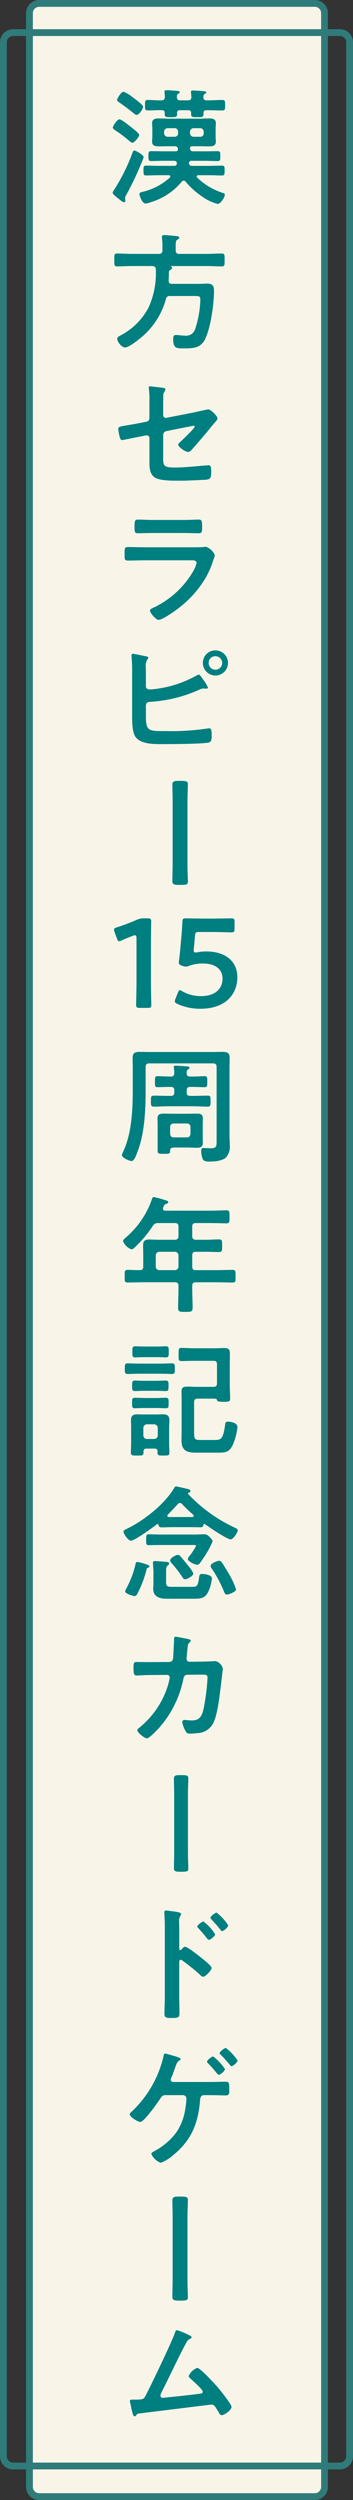 <svg xmlns="http://www.w3.org/2000/svg" width="72.664" height="513.886" viewBox="0 0 72.664 513.886">
  <rect x="0" y="0" width="72.664" height="513.886" fill="#333333" stroke="none"/>
  <g id="グループ_595" data-name="グループ 595" transform="translate(-631.038 -202.799)">
    <g id="グループ_594" data-name="グループ 594">
      <path id="パス_3062" data-name="パス 3062" d="M2,0H58.736a2,2,0,0,1,2,2V510.484a2,2,0,0,1-2,2H2a2,2,0,0,1-2-2V2A2,2,0,0,1,2,0Z" transform="translate(637.102 203.5)" fill="#f8f5e8" stroke="#2f7b7a" stroke-width="1.402"/>
      <path id="パス_3063" data-name="パス 3063" d="M2,0H69.262a2,2,0,0,1,2,2V498.19a2,2,0,0,1-2,2H2a2,2,0,0,1-2-2V2A2,2,0,0,1,2,0Z" transform="translate(631.739 209.5)" fill="none" stroke="#2f7b7a" stroke-width="1.402"/>
    </g>
    <path id="パス_3064" data-name="パス 3064" d="M7.722-7.9c0-.468-1.612-1.352-1.9-1.352-.234,0-.286.156-.468.65A38.963,38.963,0,0,1,1.638-1.17a1.413,1.413,0,0,0-.286.6c0,.286.78.884,1.118,1.144.364.286.962.806,1.2.806a.329.329,0,0,0,.286-.364C3.952.806,3.9.6,3.9.494a1.558,1.558,0,0,1,.26-.65,66.144,66.144,0,0,0,3.3-6.994A2.888,2.888,0,0,0,7.722-7.9Zm-.91-4.55c0-.416-1.43-1.378-1.794-1.742-.468-.312-1.846-1.482-2.262-1.482-.52,0-1.378,1.43-1.378,1.69,0,.234.312.416.468.546a29.611,29.611,0,0,1,3.068,2.314.833.833,0,0,0,.52.26C5.85-10.868,6.812-12.09,6.812-12.454Zm.806-5.824c0-.364-1.638-1.56-2.106-1.9a7.43,7.43,0,0,0-1.924-1.17c-.468,0-1.326,1.378-1.326,1.664,0,.26.312.442.494.572.728.494,2.132,1.534,2.782,2.08.182.156.494.442.728.442C6.786-16.588,7.618-17.784,7.618-18.278Zm4.446,1.534c0,.624.286.624,1.248.624,1.014,0,1.3,0,1.3-.65A.72.72,0,0,0,14.586-17a.52.52,0,0,1,.6-.546h1.742c.364,0,.572.156.572.546v.234c0,.65.26.65,1.222.65,1.066,0,1.326,0,1.326-.65V-17c0-.39.208-.546.6-.546h.39c.936,0,1.872.052,2.834.052.65,0,.624-.286.624-1.066,0-.806.026-1.092-.624-1.092-.962,0-1.9.078-2.834.078h-.312c-.468,0-.728-.182-.7-.676a.633.633,0,0,1,.286-.65c.182-.1.312-.156.312-.286,0-.208-.286-.234-.442-.26-.416-.052-1.9-.156-2.288-.156-.182,0-.442.026-.442.286,0,.052.026.156.026.208.026.208.052.6.078.832,0,.494-.234.7-.728.7H15.288c-.52,0-.7-.182-.728-.7.026-.338.026-.494.312-.676.182-.1.286-.156.286-.286,0-.26-.442-.286-.6-.286-.494-.052-1.69-.13-2.132-.13-.208,0-.416.026-.416.286a.646.646,0,0,0,.026.208c.026.208.052.676.052.884-.026.52-.234.7-.7.7-.91.026-1.846-.078-2.756-.078-.65,0-.624.286-.624,1.092S7.982-17.5,8.632-17.5c.936,0,1.9-.078,2.834-.052.39,0,.6.156.6.572Zm5.2,3.614a.744.744,0,0,1,.728-.728h1.4a.722.722,0,0,1,.7.728v.312a.689.689,0,0,1-.7.728h-1.4a.744.744,0,0,1-.728-.728Zm-3.146-.728a.689.689,0,0,1,.7.728v.312a.689.689,0,0,1-.7.728H12.662a.744.744,0,0,1-.728-.728v-.312a.744.744,0,0,1,.728-.728Zm7.15,9.672c.884,0,1.742.052,2.6.052.546,0,.52-.338.52-1.014,0-.65.052-1.014-.52-1.014-.858,0-1.716.052-2.6.052H17.68c-.416,0-.624-.182-.624-.65a.476.476,0,0,1,.546-.39h2.73c.884,0,1.768.052,2.652.052.546,0,.52-.312.52-1.04,0-.676.026-.988-.52-.988-.884,0-1.768.026-2.652.026H17.966c-.442,0-.676-.156-.7-.624.026-.312.208-.416.494-.416h1.43c.7,0,1.378.026,2.08.026s1.326-.156,1.326-.988c0-.312-.052-.6-.052-1.066V-13.78c0-.468.052-.78.052-1.066,0-.884-.65-1.014-1.352-1.014-.676,0-1.378.052-2.054.052H12.87c-.7,0-1.4-.052-2.106-.052s-1.3.156-1.3,1.014c0,.312.052.676.052,1.066v1.612c0,.39-.052.728-.052,1.066,0,.884.65.988,1.378.988.676,0,1.352-.026,2.028-.026h1.222c.442,0,.676.156.7.624-.026.338-.208.416-.494.416H11.882c-.884,0-1.768-.026-2.652-.026-.52,0-.52.312-.52,1.014,0,.728,0,1.014.546,1.014.884,0,1.742-.052,2.626-.052h2.054c.416,0,.676.182.624.65-.078.312-.26.39-.572.39H10.816c-.858,0-1.742-.052-2.6-.052-.546,0-.52.338-.52.988,0,.7-.026,1.04.52,1.04.858,0,1.742-.052,2.6-.052h2.028c.182,0,.364.052.364.286a.269.269,0,0,1-.1.208A12.649,12.649,0,0,1,7.332-.728c-.26.078-.468.13-.468.442,0,.286.52,1.924,1.274,1.924a3.643,3.643,0,0,0,1.014-.26,13.315,13.315,0,0,0,6.4-4.212.561.561,0,0,1,.416-.234.529.529,0,0,1,.416.234A16.71,16.71,0,0,0,19.968.338a9.408,9.408,0,0,0,2.99,1.378c.65,0,1.482-1.43,1.482-1.872,0-.234-.156-.312-.338-.364a13.53,13.53,0,0,1-5.356-3.172.282.282,0,0,1-.1-.234c0-.208.182-.26.338-.26Z" transform="translate(652.881 243)" fill="#007f80"/>
    <path id="パス_3065" data-name="パス 3065" d="M5.33-17.758c-1.014,0-2.028-.078-3.042-.078-.65,0-.6.312-.6,1.326s-.052,1.326.6,1.326c1.014,0,2.028-.078,3.042-.078H9.516c.468.052.676.182.728.676v.52A16.812,16.812,0,0,1,8.71-6.682a13.562,13.562,0,0,1-5.564,5.59c-.624.338-.858.468-.858.78,0,.676.936,1.794,1.612,1.794.7,0,2.288-1.222,2.86-1.69A15.682,15.682,0,0,0,12.3-8.424a.746.746,0,0,1,.858-.676H17.94c1.248,0,1.456,0,1.456.78A21.113,21.113,0,0,1,18.3-2.21,1.967,1.967,0,0,1,16.12-.962c-.6,0-1.326-.13-1.742-.13-.494,0-.572.338-.572.91,0,2,.884,1.846,2.366,1.846,1.768,0,3.3-.078,4.186-1.872,1.17-2.366,1.846-7.228,1.846-9.906,0-.884-.13-1.534-1.378-1.534-.624,0-1.222.052-1.82.052h-5.46c-.494,0-.676-.208-.676-.7.026-.546.052-1.092.052-1.612a.5.5,0,0,1,.208-.494c.208-.13.442-.26.442-.494a.3.3,0,0,0-.234-.286c-.026-.026-.026-.052.026-.078h7.358c1.04,0,2.054.078,3.068.078.65,0,.6-.338.6-1.326s.052-1.326-.6-1.326c-1.014,0-2.028.078-3.068.078H15.054c-.52,0-.728-.234-.728-.728-.026-1.846,0-1.976.338-2.184.182-.1.39-.208.39-.416,0-.312-.416-.312-.624-.338-.442-.052-2.106-.208-2.47-.208-.26,0-.468.078-.468.364v.26a10.953,10.953,0,0,1,.1,1.612v.91c0,.494-.208.728-.728.728Z" transform="translate(652.881 272.744)" fill="#007f80"/>
    <path id="パス_3066" data-name="パス 3066" d="M11.752-10.244a.815.815,0,0,1,.676-.832l4.706-.936c.182-.026.754-.156.91-.156a.164.164,0,0,1,.182.182c0,.338-2.5,2.7-2.912,3.094-.182.182-.468.39-.468.572,0,.572,1.534,1.534,2,1.534.442,0,.78-.442,1.04-.754,1.222-1.378,2.418-2.782,3.614-4.238.364-.468.754-.936,1.17-1.378a1.1,1.1,0,0,0,.26-.52c0-.52-1.43-1.872-1.924-1.872-.026,0-2.652.572-2.99.65l-5.59,1.092a.547.547,0,0,1-.676-.546v-1.794c0-.754,0-1.482.026-2.236a1.045,1.045,0,0,1,.208-.728,1.652,1.652,0,0,0,.234-.546c0-.26-.494-.312-.676-.338-.286-.026-2.34-.286-2.47-.286-.208,0-.286.078-.286.26,0,.1.026.234.026.312a17.123,17.123,0,0,1,.1,2.6v3.354A.756.756,0,0,1,8.294-13l-1.872.364c-.936.182-1.638.286-2.21.39-1.326.208-1.716.286-1.716.728a10.106,10.106,0,0,0,.312,1.69c.1.338.182.6.52.6.156,0,3.12-.624,3.562-.7l1.326-.26a.558.558,0,0,1,.7.546v4.914c0,1.17.078,2.47,1.04,3.146.858.624,2.938.7,4.5.7H15.73c.858,0,3.64-.13,4.6-.182a2.5,2.5,0,0,0,.858-.156c.468-.26.442-.884.442-1.534,0-.6,0-1.3-.494-1.3-.1,0-.26.026-.364.026-1.872.13-4.628.442-6.5.442-2.782,0-2.522-.364-2.522-3.068Z" transform="translate(652.881 302.486)" fill="#007f80"/>
    <path id="パス_3067" data-name="パス 3067" d="M7.878-13.858c-1.118,0-2.236-.052-3.328-.052-.728,0-.754.182-.754,1.508,0,1.014,0,1.274.728,1.274,1.118,0,2.21-.052,3.3-.052H17.5c.416,0,1.118-.052,1.118.572a6.668,6.668,0,0,1-.7,1.69A18.71,18.71,0,0,1,9.932-1.534c-.26.13-.91.364-.91.676,0,.442,1.2,1.924,1.794,1.924.806,0,3.614-2,4.342-2.6A21.707,21.707,0,0,0,20.54-7.67a18.089,18.089,0,0,0,1.508-3.51,6.667,6.667,0,0,0,.338-1.066,3.1,3.1,0,0,0-1.846-1.716,2.865,2.865,0,0,0-.468.052c-.546.052-1.742.052-2.34.052ZM9.62-19.474c-1.014,0-2.34-.078-3.068-.078-.65,0-.7.312-.7,1.534,0,.962,0,1.274.728,1.274,1.014,0,2.028-.052,3.042-.052h6.37c1.014,0,2.028.052,3.068.052.7,0,.7-.338.7-1.222,0-1.3-.052-1.586-.7-1.586-.676,0-2,.078-3.068.078Z" transform="translate(652.881 329.152)" fill="#007f80"/>
    <path id="パス_3068" data-name="パス 3068" d="M22.49-19.162a1.393,1.393,0,0,1,1.4,1.378,1.4,1.4,0,0,1-1.4,1.4,1.376,1.376,0,0,1-1.378-1.4A1.354,1.354,0,0,1,22.49-19.162Zm0-1.2a2.563,2.563,0,0,0-2.574,2.574,2.585,2.585,0,0,0,2.574,2.6,2.608,2.608,0,0,0,2.6-2.6A2.585,2.585,0,0,0,22.49-20.358ZM8.19-9.048c.052-.52.338-.7.832-.728a28.747,28.747,0,0,0,10.088-2.47,2.445,2.445,0,0,1,.936-.286c.052,0,.13.026.208.026.1,0,.208.026.312.026.156,0,.39-.052.39-.26a8.038,8.038,0,0,0-1.04-1.69c-.156-.234-.6-.962-.858-.962-.13,0-.286.13-.416.182A23.012,23.012,0,0,1,9.1-12.324c-.468,0-.91-.13-.91-.65v-2.548c0-.494-.026-.936-.026-1.352a2.625,2.625,0,0,1,.286-1.56c.13-.156.234-.234.234-.39,0-.26-.39-.312-.572-.338-.416-.078-2.34-.494-2.574-.494a.292.292,0,0,0-.312.286v.208a33.339,33.339,0,0,1,.13,3.614v8.814c0,1.144.026,3.172.676,4.134C7.15-.988,10.062-1.092,11.8-1.092c2.028,0,7.332-.026,9.126-.286.806-.1.806-.7.806-1.638,0-.7-.052-1.326-.52-1.326-.078,0-.182.026-.26.026A50.474,50.474,0,0,1,12.3-3.77c-3.588,0-4.108.052-4.108-3.094Z" transform="translate(652.881 356.844)" fill="#007f80"/>
    <path id="パス_3069" data-name="パス 3069" d="M7.56-12.628c-1.176,0-3.108-.084-3.472-.084-.728,0-.784.224-.784,1.792,0,.868.028,1.4.756,1.4,1.176,0,2.352-.056,3.5-.056H20.44c1.148,0,2.324.056,3.5.056.728,0,.756-.532.756-1.428,0-1.54-.028-1.764-.784-1.764-.364,0-2.184.084-3.472.084Z" transform="translate(657 360) rotate(90)" fill="#007f80"/>
    <path id="パス_3070" data-name="パス 3070" d="M8.606-13.416c0-1.508.052-4.16.052-4.55,0-.546-.156-.65-.754-.65H7.2a3.453,3.453,0,0,0-1.534.312A40.438,40.438,0,0,1,1.612-16.77c-.442.13-.6.26-.6.494a1.4,1.4,0,0,0,.1.494l.494,1.3c.13.39.234.572.468.572a1.169,1.169,0,0,0,.494-.156c.676-.312,1.56-.676,2.34-.962a1.062,1.062,0,0,1,.416-.1c.234,0,.312.182.312.624v9.1c0,1.508-.078,4.238-.078,4.55,0,.546.156.65.754.65H7.93c.6,0,.754-.1.754-.65,0-.312-.078-3.042-.078-4.55Zm9.516,1.794a1.6,1.6,0,0,1-.338.026c-.26,0-.364-.1-.364-.442a5.932,5.932,0,0,1,.052-.7l.208-2.288c.052-.676.182-.78.858-.78h2.6c1.326,0,3.848.078,4.03.078.546,0,.65-.156.65-.754v-1.378c0-.6-.1-.754-.65-.754-.182,0-2.7.052-4.03.052H19.682c-1.326,0-3.614-.052-3.952-.052-.52,0-.624.13-.65.754-.026.676-.1,1.742-.156,2.444l-.286,3.224c-.078.806-.156,1.534-.26,2.314a1.6,1.6,0,0,0-.026.338c0,.39.156.494.676.676a3.032,3.032,0,0,0,.754.182,2.153,2.153,0,0,0,.7-.182,8.4,8.4,0,0,1,2.834-.468c2.392,0,4.03,1.092,4.03,3.094,0,1.924-1.3,3.614-4.472,3.614a7.654,7.654,0,0,1-3.8-.988,1,1,0,0,0-.494-.234c-.182,0-.286.182-.442.546L13.65-2.054a1.545,1.545,0,0,0-.13.494c0,.234.182.364.546.546a11.2,11.2,0,0,0,4.654.988c5.694,0,7.67-3.406,7.67-6.448,0-3.562-2.756-5.33-6.344-5.33A9.123,9.123,0,0,0,18.122-11.622Z" transform="translate(653.501 410.178)" fill="#007f80"/>
    <path id="パス_3071" data-name="パス 3071" d="M10.972-5.486a.689.689,0,0,1,.728-.7h2.73a.689.689,0,0,1,.728.7v1.43c-.052.468-.286.728-.728.728H11.7c-.442,0-.676-.26-.728-.728Zm6.708-.442c0-.442.026-.884.026-1.3,0-.858-.52-.988-1.248-.988-.676,0-1.378.026-2.054.026h-2.73c-.676,0-1.378-.026-2.08-.026-.728,0-1.222.156-1.222.988,0,.416.026.858.026,1.3V-.572c0,.624.26.624,1.326.624,1.144,0,1.222-.026,1.248-.624,0-.468.1-.676,1.04-.676H14.4c.676,0,1.378.052,2.054.052.728,0,1.248-.156,1.248-.988,0-.416-.026-.858-.026-1.274ZM5.928-17.81c0-.52.208-.728.728-.728H19.812c.494,0,.728.208.728.728V-2.574c0,1.118-.052,1.482-1.222,1.482-.442,0-1.118-.052-1.456-.052-.416,0-.494.234-.494.6a4.78,4.78,0,0,0,.286,1.612c.208.52.78.572,1.274.572,1.092,0,2.678-.078,3.536-.832a3.375,3.375,0,0,0,.78-2.652c0-.624-.052-1.248-.052-1.872V-17.394c0-.78.026-1.534.026-2.288,0-1.04-.52-1.222-1.456-1.222-.754,0-1.508.026-2.236.026H6.942c-.754,0-1.508-.026-2.262-.026-.936,0-1.43.208-1.43,1.222,0,.754.026,1.534.026,2.288v3.978C3.276-9.2,3.12-4.238,1.3-.39a2.566,2.566,0,0,0-.26.7c0,.572,1.586,1.222,1.976,1.222.546,0,.884-.962,1.274-2,1.456-3.8,1.638-8.658,1.638-12.688Zm5.9,5.252c0,.494-.208.7-.728.7h-.494c-.962,0-1.95-.052-2.938-.052-.65,0-.65.208-.65,1.144,0,.858,0,1.118.624,1.118.988,0,1.976-.078,2.964-.078h5.1c.988,0,1.976.078,2.964.078.65,0,.624-.26.624-1.144s.026-1.118-.624-1.118c-.988,0-1.976.052-2.964.052h-.6c-.52,0-.728-.208-.728-.7v-.416c0-.52.208-.728.728-.728h.468c.832,0,1.664.052,2.522.052.52,0,.52-.26.52-1.118,0-.832.026-1.144-.546-1.144-.65,0-1.664.078-2.5.078h-.468c-.494,0-.7-.182-.728-.676a.858.858,0,0,1,.286-.806c.156-.078.312-.156.312-.312,0-.208-.286-.26-.442-.286-.39-.026-2-.156-2.366-.156-.208,0-.442.026-.442.286a.507.507,0,0,0,.026.208,7.353,7.353,0,0,1,.078,1.066c-.026.494-.234.676-.728.676h-.208c-.858,0-1.846-.078-2.522-.078-.546,0-.52.312-.52,1.118,0,.884-.026,1.144.52,1.144.832,0,1.664-.052,2.522-.052H11.1c.52,0,.728.208.728.728Z" transform="translate(655.088 439.92)" fill="#007f80"/>
    <path id="パス_3072" data-name="パス 3072" d="M11.96-10.582a.727.727,0,0,1,.728.728V-7.54a.711.711,0,0,1-.728.728H8.736a.727.727,0,0,1-.728-.728V-9.854a.744.744,0,0,1,.728-.728Zm3.562-5.174c0-.52.208-.728.728-.728H19.4c1.066,0,2.106.052,3.172.052.65,0,.624-.338.624-1.326,0-1.014.026-1.352-.624-1.352-1.066,0-2.106.078-3.172.078H9.958c-.26-.026-.468-.1-.468-.39a.924.924,0,0,1,.052-.26c.26-.546.234-.624.65-.754.156-.052.39-.156.39-.338,0-.234-.26-.312-.442-.364a23.449,23.449,0,0,0-2.522-.7c-.208,0-.286.13-.364.364a18.27,18.27,0,0,1-5.33,7.9c-.182.156-.65.52-.65.78a2.915,2.915,0,0,0,1.742,1.716c.312,0,.65-.364.858-.572a25.6,25.6,0,0,0,3.562-4.29,1.109,1.109,0,0,1,1.092-.546H11.96c.52,0,.728.208.728.728v1.976c0,.494-.208.676-.728.728H8.554c-.624,0-1.248-.052-1.872-.052-.884,0-1.274.26-1.274,1.17,0,.65.026,1.274.026,1.924v2.47c0,.468-.182.728-.65.728-.858.026-1.716-.052-2.548-.052-.65,0-.624.286-.624,1.326,0,.988-.026,1.274.624,1.274,1.092,0,2.184-.052,3.276-.052H11.96c.52,0,.728.208.728.728v.728c0,1.274-.078,2.522-.078,3.8,0,.832.338.832,1.482.832,1.17,0,1.508,0,1.508-.858,0-1.248-.078-2.5-.078-3.77v-.728c0-.52.208-.728.728-.728h4.29c1.092,0,2.184.052,3.276.052.65,0,.624-.286.624-1.3,0-.988.026-1.3-.624-1.3-1.092,0-2.184.052-3.276.052H16.25c-.52,0-.728-.208-.728-.728V-9.854c0-.52.208-.728.728-.728h2.08c.91,0,1.794.052,2.7.052.624,0,.65-.26.65-1.274,0-1.04,0-1.326-.65-1.326-.91,0-1.794.078-2.7.078H16.25c-.52-.052-.728-.234-.728-.728Z" transform="translate(655.088 470.689)" fill="#007f80"/>
    <path id="パス_3073" data-name="パス 3073" d="M8.086-8.216c.676,0,1.456.052,1.95.052.65,0,.624-.286.624-1.092,0-.754.026-1.066-.624-1.066-.546,0-1.248.052-1.95.052H5.694c-.7,0-1.4-.052-1.95-.052-.624,0-.6.286-.6,1.066,0,.832-.026,1.092.6,1.092.52,0,1.248-.052,1.95-.052Zm0-3.536c.676,0,1.456.052,1.95.052.624,0,.6-.286.6-1.066s.052-1.092-.6-1.092c-.546,0-1.248.052-1.95.052H5.72c-.7,0-1.4-.052-1.95-.052-.624,0-.624.286-.624,1.092s0,1.066.624,1.066c.494,0,1.248-.052,1.95-.052Zm1.092-3.51c.728,0,1.482.052,2.158.052.6,0,.6-.26.6-1.092,0-.806.026-1.092-.6-1.092-.7,0-1.43.052-2.158.052H4.394c-.728,0-1.456-.052-2.132-.052-.624,0-.624.286-.624,1.092,0,.832,0,1.092.624,1.092.7,0,1.43-.052,2.132-.052ZM8.32-18.668c.7,0,1.3.052,1.768.052.624,0,.6-.338.6-1.144s.026-1.144-.624-1.144c-.364,0-1.04.052-1.742.052H5.538c-.676,0-1.352-.052-1.742-.052-.624,0-.6.338-.6,1.144,0,.832-.026,1.144.6,1.144.39,0,1.04-.052,1.742-.052ZM20.046-10.14c.156,0,.52.026.546.234.078.338.208.416,1.534.416.988,0,1.2-.1,1.2-.65,0-.806-.078-1.82-.078-2.834v-4.238c0-.728.026-1.43.026-2.132,0-.962-.286-1.2-1.222-1.2-.624,0-1.222.052-1.846.052H15.964c-.884,0-1.768-.078-2.678-.078-.624,0-.572.338-.572,1.352s-.052,1.352.572,1.352c.91,0,1.794-.052,2.678-.052H19.89c.52,0,.728.208.728.728v3.9c0,.494-.208.728-.728.728H16.484c-.65,0-1.274-.052-1.924-.052-.78,0-1.248.1-1.248,1.014,0,.572.026,1.17.026,1.768v5.746c0,.806-.026,1.612-.026,2.418C13.312.52,14.3.962,16.3.962h4.5c1.612,0,2.366-.078,3.094-1.664A12.393,12.393,0,0,0,24.83-4.29c0-.858-1.274-1.118-1.95-1.118-.52,0-.546.234-.6.7-.39,2.86-.858,3.068-2.054,3.068h-3.12c-1.248,0-1.2-.312-1.2-2.21V-9.412c0-.494.208-.728.728-.728ZM6.188-1.846a.727.727,0,0,1-.728-.728v-1.56a.727.727,0,0,1,.728-.728H7.7a.744.744,0,0,1,.728.728v1.56a.744.744,0,0,1-.728.728Zm2.184,2.86c0,.572.39.546,1.222.546.988,0,1.222,0,1.222-.624,0-.65-.052-1.274-.052-1.924V-4.082c0-.546.052-1.066.052-1.612,0-.884-.39-1.222-1.274-1.222-.468,0-.936.026-1.4.026H5.564c-.468,0-.936-.026-1.4-.026-.806,0-1.248.286-1.248,1.144,0,.572.026,1.118.026,1.69V-.988c0,.624-.052,1.274-.052,1.924,0,.624.312.624,1.3.624,1.17,0,1.326,0,1.3-.832.026-.416.182-.6.6-.6h1.69a.525.525,0,0,1,.6.6Z" transform="translate(655.088 500.432)" fill="#007f80"/>
    <path id="パス_3074" data-name="パス 3074" d="M15.808-9.8c.182,0,.494-.026.494.208A12.077,12.077,0,0,1,14.95-7.54c-.1.156-.338.416-.338.6,0,.494,1.43,1.2,1.9,1.2.442,0,.624-.338,1.326-1.4a19.306,19.306,0,0,0,1.872-3.38c0-.312-.338-.65-.546-.858-.494-.494-.728-.624-1.17-.624-.624,0-1.4.052-2.158.052H8.97c-.78,0-1.586-.052-2.366-.052-.572,0-.572.234-.572,1.118,0,.91,0,1.118.572,1.118C7.41-9.776,8.19-9.8,8.97-9.8ZM24.544-.676a16.692,16.692,0,0,0-1.482-3.2c-.286-.494-1.144-1.924-1.43-2.314-.156-.208-.286-.364-.546-.364-.442,0-1.794.546-1.794,1.066a1.417,1.417,0,0,0,.312.624,25.933,25.933,0,0,1,2.47,4.68c.1.26.234.572.6.572C23.062.39,24.544-.182,24.544-.676ZM15.73-3.9c0-.416-1.066-1.664-1.352-2.028-.416-.52-.832-1.014-1.274-1.534a.79.79,0,0,0-.546-.312c-.39,0-1.586.65-1.586,1.144a.845.845,0,0,0,.312.572,25.476,25.476,0,0,1,2.21,2.86c.13.208.26.442.546.442C14.43-2.756,15.73-3.406,15.73-3.9ZM4.238-6.318c-.338,0-.364.312-.416.572A19.578,19.578,0,0,1,1.95-.858a1.41,1.41,0,0,0-.234.624C1.716.208,3.38.7,3.64.7c.39,0,.546-.416.7-.7A22.576,22.576,0,0,0,6.084-4.628c.026-.156.078-.416.26-.468.13-.052.364-.1.364-.312,0-.26-.442-.338-.78-.468A14.774,14.774,0,0,0,4.238-6.318ZM11.388-1.2c-.962,0-1.248-.078-1.248-.962V-4.134c0-1.04.026-1.222.416-1.508.1-.1.208-.156.208-.338,0-.26-.26-.312-.468-.338C9.776-6.37,8.268-6.5,7.826-6.5c-.234,0-.39.1-.39.364s.1,1.326.1,2v2.08c0,.416-.052.832-.052,1.248,0,1.664,1.326,2.054,2.756,2.054h5.512c1.352,0,2.314,0,3.016-1.326a8.391,8.391,0,0,0,.806-2.86c0-.7-1.482-.91-2-.91-.572,0-.572.312-.65.78C16.666-1.43,16.562-1.2,15.548-1.2Zm2.054-17a30.5,30.5,0,0,0,2.288,2.184.282.282,0,0,1,.1.234c0,.1-.052.208-.286.234H10.66c-.13-.026-.26-.1-.26-.26a.282.282,0,0,1,.1-.234c.676-.7,1.378-1.4,2.028-2.158A.632.632,0,0,1,13-18.434.625.625,0,0,1,13.442-18.2ZM8.606-13.936c.052.416.182.52.754.52.39,0,1.014-.052,2-.052h3.692c.754,0,1.482.026,2.236.026.468,0,.494-.286.52-.494a.2.2,0,0,1,.208-.182c.052,0,.078,0,.1.026.806.572,4.576,3.146,5.33,3.146.468,0,1.43-1.352,1.43-1.872,0-.312-.286-.39-.6-.546a31.317,31.317,0,0,1-9.568-6.89.143.143,0,0,1-.052-.13.176.176,0,0,1,.1-.156c.13-.026.39-.1.39-.364,0-.286-.338-.364-.572-.416-.338-.078-2.158-.52-2.366-.52s-.312.156-.416.338c-1.924,3.276-6.136,6.6-9.516,8.268-.39.182-.91.39-.91.676,0,.442.962,1.872,1.534,1.872.78,0,4.576-2.756,5.356-3.38.052-.026.078-.052.13-.052A.252.252,0,0,1,8.606-13.936Z" transform="translate(655.088 530.176)" fill="#007f80"/>
    <path id="パス_3075" data-name="パス 3075" d="M6.656-15.47c-.858,0-1.742-.026-2.6-.026-.572,0-.624.234-.624,1.352,0,1.014.078,1.43.65,1.43.338,0,1.9-.1,2.6-.1l3.666-.026a.533.533,0,0,1,.546.546,13.772,13.772,0,0,1-.676,2.5A17.955,17.955,0,0,1,4.576-1.95c-.156.13-.364.26-.364.468,0,.468,1.482,1.69,1.976,1.69C6.656.208,8.216-1.43,8.58-1.82a21.631,21.631,0,0,0,5.1-10.114c.078-.39.182-.936.832-.936l2.626-.026c1.17,0,1.534-.052,1.534.65a46.654,46.654,0,0,1-.78,6.214c-.39,1.846-.936,2.548-2.47,2.548-.624,0-1.222-.1-1.482-.1a.425.425,0,0,0-.468.468,5.541,5.541,0,0,0,.676,1.82.822.822,0,0,0,.91.52,10.03,10.03,0,0,0,1.508-.1,3.773,3.773,0,0,0,3.38-2.262c.806-1.768,1.2-5.382,1.456-7.384.052-.494.416-3.38.416-3.64a2.074,2.074,0,0,0-1.482-1.508c-.026,0-2.106.1-2.86.1l-2.5.026a.58.58,0,0,1-.624-.6c0-.26.156-1.82.208-2.184.078-.806.052-.832.364-1.118.1-.1.286-.286.286-.442,0-.182-.234-.26-.39-.286-.26-.078-2.548-.52-2.7-.52-.364,0-.338.338-.338.6-.026.624-.156,3.406-.208,3.926a.805.805,0,0,1-.78.676Z" transform="translate(655.088 559.919)" fill="#007f80"/>
    <path id="パス_3076" data-name="パス 3076" d="M7.02-11.726c-1.092,0-2.886-.078-3.224-.078-.676,0-.728.208-.728,1.664,0,.806.026,1.3.7,1.3,1.092,0,2.184-.052,3.25-.052H18.98c1.066,0,2.158.052,3.25.052.676,0,.7-.494.7-1.326,0-1.43-.026-1.638-.728-1.638-.338,0-2.028.078-3.224.078Z" transform="translate(658 564.611) rotate(90)" fill="#007f80"/>
    <path id="パス_3077" data-name="パス 3077" d="M20.54-20.384c-.286,0-1.274.754-1.274,1.066,0,.13.13.234.234.364.6.624,1.248,1.352,1.794,2.054.078.1.208.312.364.312.338,0,1.274-.806,1.274-1.17A10.094,10.094,0,0,0,20.54-20.384Zm-2.7,1.82c-.286,0-1.274.728-1.274,1.04,0,.13.1.234.234.364a26.7,26.7,0,0,1,1.768,2.08c.1.1.234.286.39.286.312,0,1.274-.78,1.274-1.144A9.7,9.7,0,0,0,17.836-18.564Zm-4.55,5.772a.282.282,0,0,1-.234.1c-.078,0-.208-.052-.208-.26v-3.9c0-.65-.026-1.144-.026-1.534A2.091,2.091,0,0,1,13.1-19.76a.766.766,0,0,0,.13-.338c0-.364-1.066-.468-2.236-.624-.182-.026-.728-.1-.884-.1-.26,0-.338.13-.338.39,0,.1.026.338.026.468.026.65.078,1.352.078,2.028V-3.12C9.88-1.95,9.8-.78,9.8.39c0,.858.442.884,1.482.884,1.586,0,1.612-.156,1.612-1.352,0-1.04-.052-2.054-.052-3.094v-7.1c0-.208.078-.416.312-.416a.462.462,0,0,1,.26.1,38.563,38.563,0,0,1,3.77,3.042.944.944,0,0,0,.572.338C18.278-7.2,19.5-8.554,19.5-9s-1.456-1.56-1.82-1.872c-.52-.442-3.12-2.5-3.64-2.5C13.754-13.364,13.468-13,13.286-12.792Z" transform="translate(655.088 616.328)" fill="#007f80"/>
    <path id="パス_3078" data-name="パス 3078" d="M22.438-22.308c-.312,0-1.274.754-1.274,1.066a.511.511,0,0,0,.234.338c.6.6,1.326,1.4,1.872,2.08.078.1.182.26.338.26.312,0,1.248-.806,1.248-1.17A10.414,10.414,0,0,0,22.438-22.308Zm-2.6,1.742c-.286,0-1.274.754-1.274,1.066,0,.13.13.26.234.364a23.772,23.772,0,0,1,1.846,2.106c.1.1.208.234.338.234.338,0,1.274-.78,1.274-1.17A11.018,11.018,0,0,0,19.838-20.566ZM11.6-15.314c-.286-.026-.494-.156-.494-.494a1.215,1.215,0,0,1,.156-.494c.338-.806.546-1.43.728-1.924.26-.78.416-1.2.78-1.43.13-.078.364-.208.364-.364,0-.312-1.274-.624-1.534-.7-.312-.078-1.43-.442-1.664-.442s-.286.286-.338.6A22.644,22.644,0,0,1,3.068-9.23c-.13.13-.416.338-.416.546,0,.546,1.664,1.586,2.184,1.586.78,0,3.666-4.108,4.186-4.914a1.1,1.1,0,0,1,1.144-.6H13.6a.717.717,0,0,1,.728.754A18.356,18.356,0,0,1,14.04-9.49a11.4,11.4,0,0,1-1.768,4.5A13.563,13.563,0,0,1,7.8-1.144c-.286.156-.7.338-.7.624A3.483,3.483,0,0,0,9.022,1.3,8.02,8.02,0,0,0,11.544-.234c3.8-3.042,5.226-6.63,5.59-11.362.026-.182.026-1.014.806-1.014h1.2c1.092,0,2.158.052,3.25.052.676,0,.754-.26.754-1.014,0-1.456.026-1.794-.754-1.794-1.066,0-2.158.052-3.25.052Z" transform="translate(655.088 646.071)" fill="#007f80"/>
    <path id="パス_3079" data-name="パス 3079" d="M12.4-19.682c-.286,0-.364.312-.442.52C11.466-17.55,6.89-8.06,5.928-6.24c-.39.728-.468.832-2.236.832H3.25c-.338,0-.572.026-.572.312a2.073,2.073,0,0,0,.078.39,7.126,7.126,0,0,1,.208.962c.208.988.39,1.768.7,1.768.156,0,.234-.1.312-.208.286-.39.286-.338,1.17-.442C6.6-2.808,19.422-4.394,19.5-4.394c.546,0,.754.442,1.43,1.534.13.26.338.65.65.65.572,0,2.028-1.066,2.028-1.69,0-.572-2.288-3.38-2.756-3.952-.572-.65-3.666-4.082-4.316-4.082a3.216,3.216,0,0,0-1.742,1.664c0,.26.286.468.468.65.442.39,2.418,2.106,2.418,2.574,0,.39-.442.416-.728.442-2.236.286-4.472.52-6.734.754-.182.026-.6.078-.78.078A.466.466,0,0,1,8.97-6.24,2.09,2.09,0,0,1,9.2-6.916C10.738-9.932,12.142-13,13.7-15.99c.676-1.274.806-1.664,1.378-1.924.13-.052.312-.156.312-.312,0-.234-.494-.416-.676-.52A14.891,14.891,0,0,0,12.4-19.682Z" transform="translate(655.088 701.455)" fill="#007f80"/>
    <path id="パス_3080" data-name="パス 3080" d="M7.56-12.628c-1.176,0-3.108-.084-3.472-.084-.728,0-.784.224-.784,1.792,0,.868.028,1.4.756,1.4,1.176,0,2.352-.056,3.5-.056H20.44c1.148,0,2.324.056,3.5.056.728,0,.756-.532.756-1.428,0-1.54-.028-1.764-.784-1.764-.364,0-2.184.084-3.472.084Z" transform="translate(657 651) rotate(90)" fill="#007f80"/>
  </g>
</svg>
